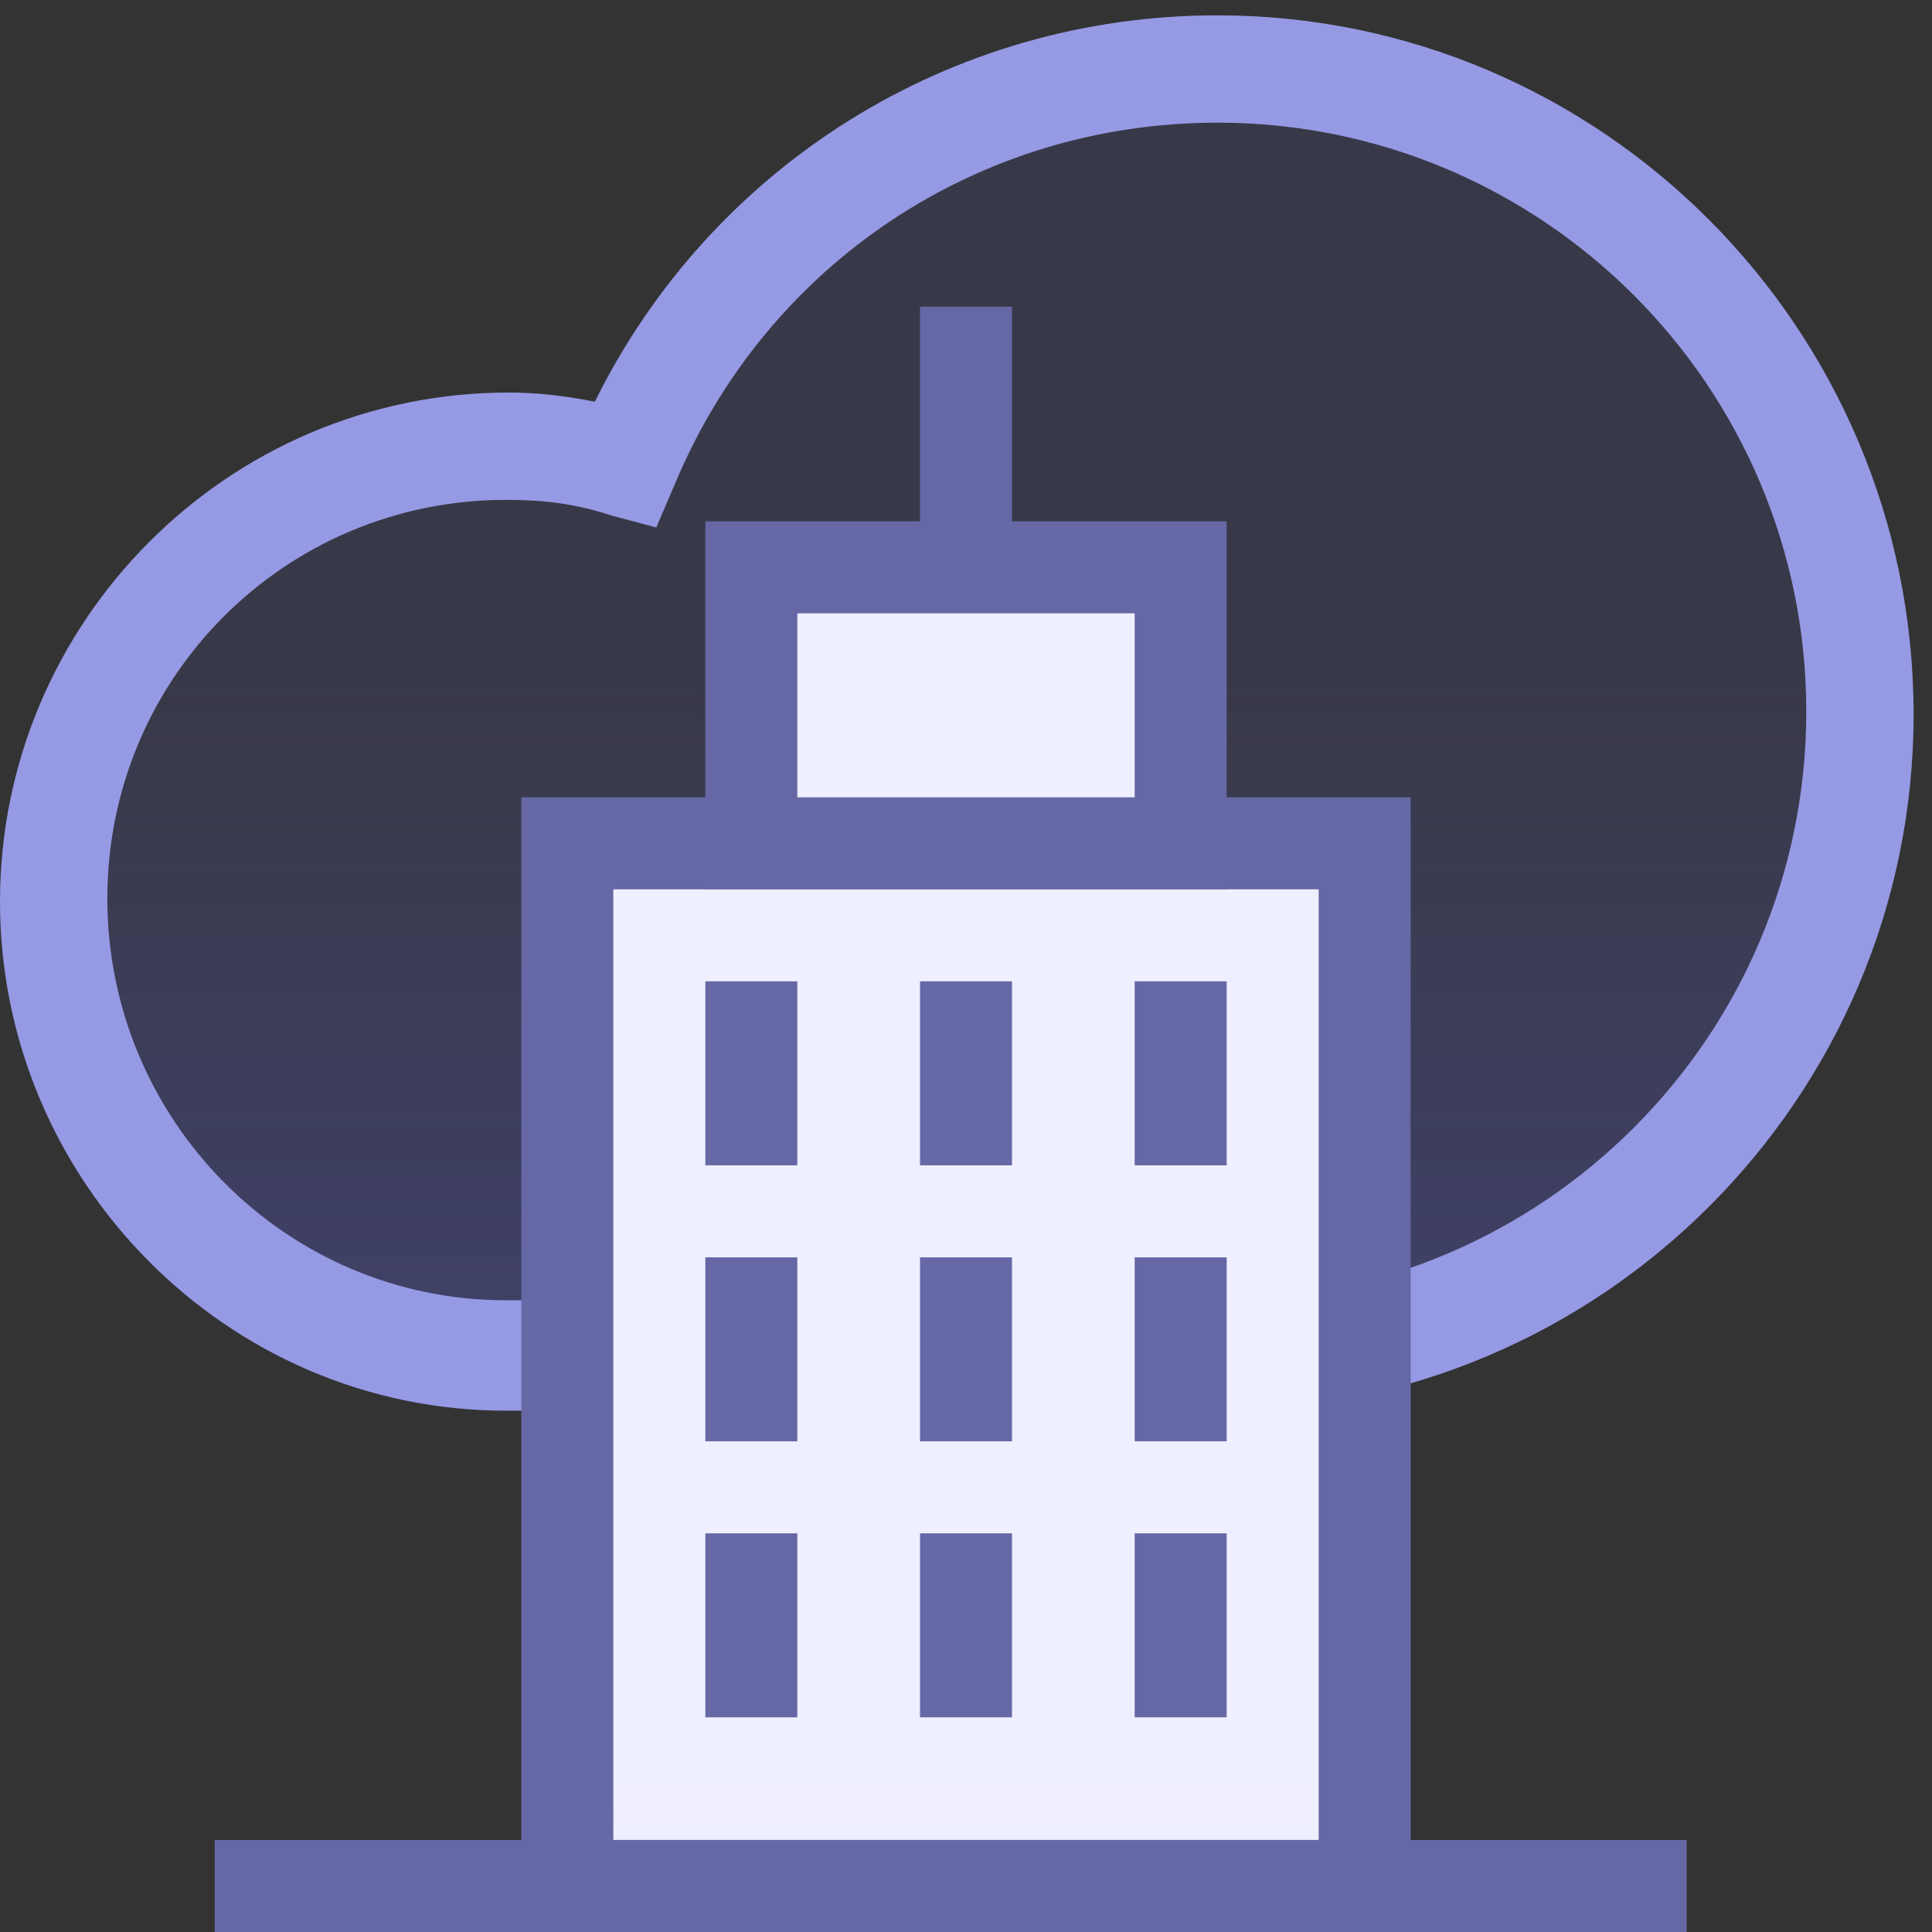 <svg width="63" height="63" viewBox="0 0 63 63" xmlns="http://www.w3.org/2000/svg"><rect x="0" y="0" width="63" height="63" fill="#333333" stroke="none"/><title>10</title><defs><linearGradient x1="50%" y1="141.518%" x2="50%" y2="46.585%" id="a"><stop stop-color="#6369FF" stop-opacity=".3" offset="0%"/><stop stop-color="#6369FF" stop-opacity=".4" offset="2.893%"/><stop stop-color="#6369FF" stop-opacity=".1" offset="100%"/></linearGradient><linearGradient x1="50.058%" y1="524.038%" x2="50.058%" y2="81.313%" id="b"><stop stop-color="#6369FF" stop-opacity=".3" offset="0%"/><stop stop-color="#6369FF" stop-opacity=".4" offset="2.893%"/><stop stop-color="#6369FF" stop-opacity=".1" offset="100%"/></linearGradient></defs><g fill="none" fill-rule="evenodd"><path d="M62.4 23.3C62.4 35.8 52.2 46 39.7 46H16.5C7.4 46 0 38.5 0 29.4c0-9.1 7.4-16.5 16.5-16.5.9 0 1.9.1 2.8.3C23.2 5.4 31 .5 39.7.5c12.5 0 22.7 10.2 22.7 22.8z" fill="url(#a)" fill-rule="nonzero"/><path d="M39.7.5C31 .5 23.2 5.4 19.4 13.1c-1-.2-1.9-.3-2.8-.3C7.4 12.8 0 20.3 0 29.4 0 38.5 7.4 46 16.5 46h23.2c12.5 0 22.7-10.2 22.7-22.7C62.4 10.7 52.2.5 39.7.5zM21.4 17.2l.6-1.4C25 8.6 31.9 4 39.7 4c10.6 0 19.2 8.6 19.2 19.2s-8.6 19.2-19.2 19.2H16.5c-7.2 0-13-5.9-13-13.1 0-7.2 5.8-13 13-13 1.1 0 2.2.1 3.4.5l1.5.4z" fill="#9699E3" fill-rule="nonzero"/><g fill-rule="nonzero"><path fill="#FFF" d="M18.5 27.5h26v34h-26z"/><path fill="url(#b)" d="M1.5 1.5h26v34h-26z" transform="translate(17 26)"/><path d="M43 29v31H20V29h23zm3-3H17v37h29V26z" fill="#6668A5"/></g><g fill-rule="nonzero"><path fill="#FFF" d="M24.5 18.5h14v9h-14z"/><path fill="url(#b)" d="M1.5 1.5h14v9h-14z" transform="translate(23 17)"/><path d="M37 20v6H26v-6h11zm3-3H23v12h17V17z" fill="#6668A5"/></g><path d="M31.5 18.5V10M24.5 38v-6M31.5 38v-6M38.5 38v-6M24.5 47v-6M31.5 47v-6M38.5 47v-6M24.5 56v-6M31.5 56v-6M38.5 56v-6M7 61.5h24M31 61.5h24" stroke="#6668A5" stroke-width="3"/></g></svg>